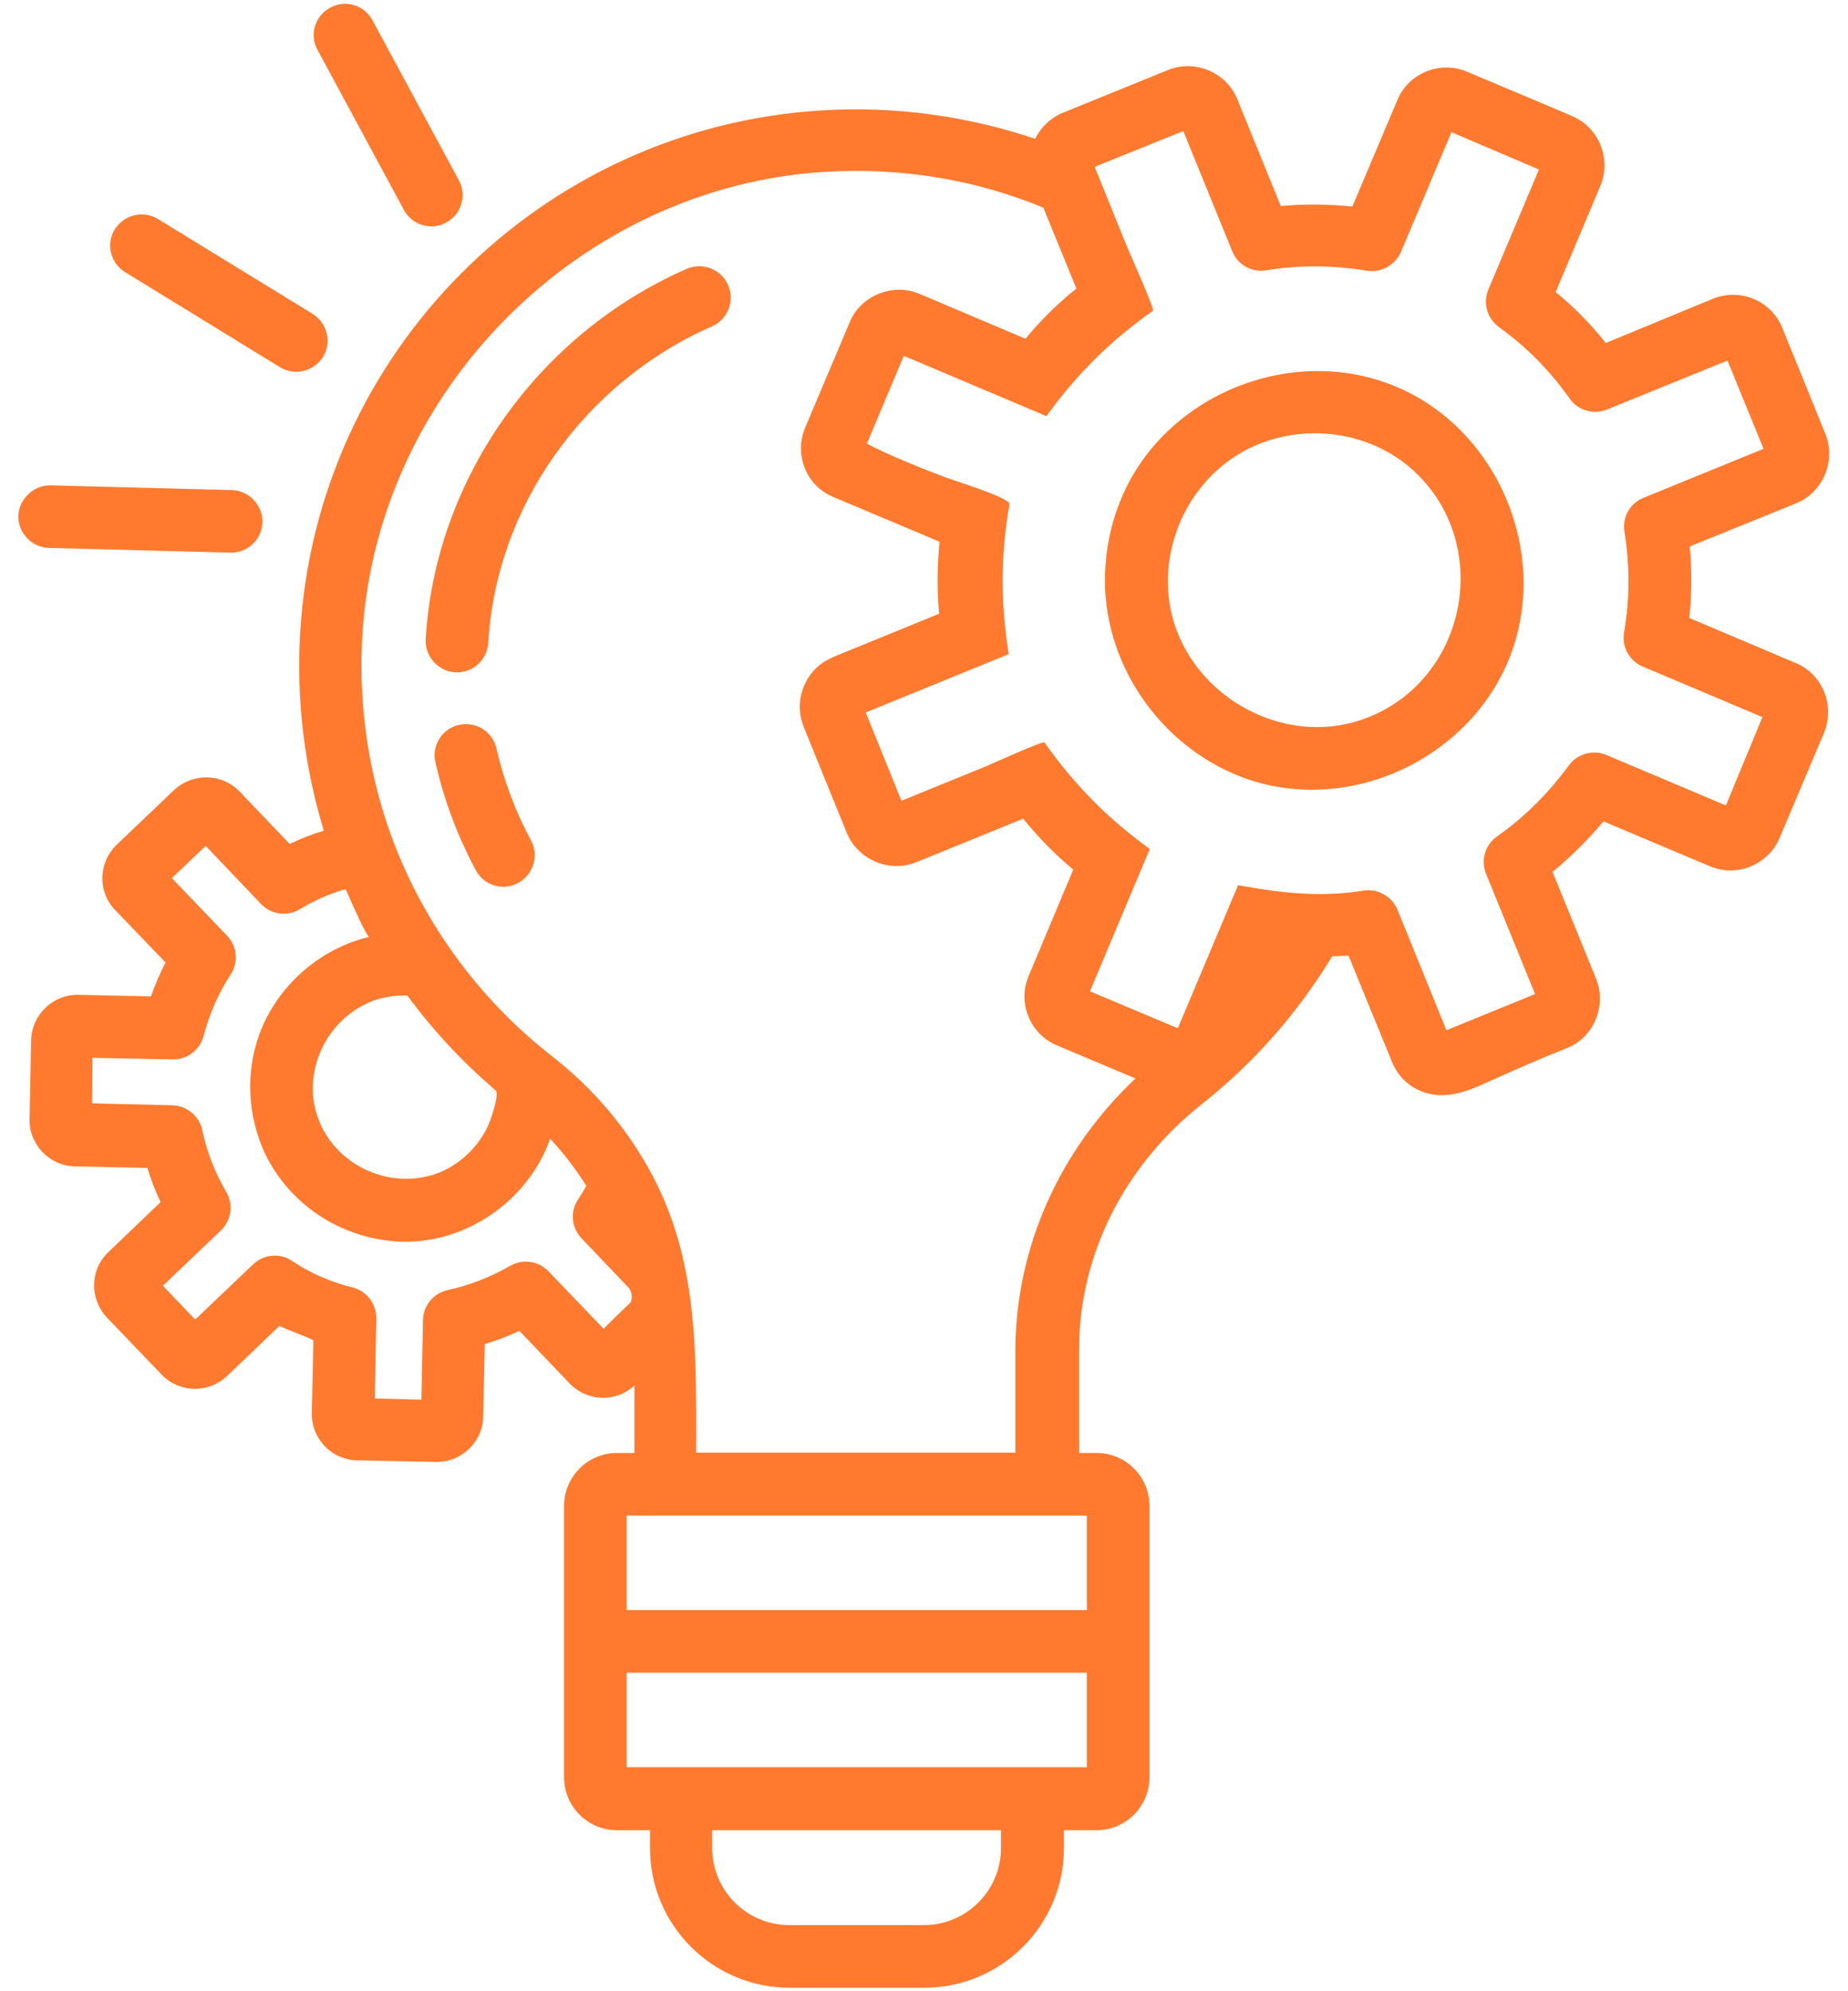 <svg width="26" height="28" viewBox="0 0 26 28" fill="none" xmlns="http://www.w3.org/2000/svg">
<path d="M10.244 4.009C10.342 4.233 10.238 4.49 10.02 4.588C8.22 5.376 6.979 7.126 6.87 9.04C6.853 9.275 6.662 9.455 6.432 9.455C6.421 9.455 6.416 9.455 6.405 9.455C6.164 9.439 5.978 9.231 5.989 8.991C6.12 6.743 7.564 4.698 9.664 3.779C9.888 3.686 10.145 3.784 10.244 4.009ZM6.984 10.522C6.93 10.287 6.695 10.139 6.454 10.194C6.219 10.248 6.071 10.484 6.126 10.719C6.246 11.249 6.437 11.758 6.695 12.239C6.777 12.387 6.924 12.469 7.083 12.469C7.154 12.469 7.225 12.452 7.291 12.414C7.504 12.299 7.586 12.031 7.471 11.818C7.252 11.413 7.088 10.976 6.984 10.522ZM21.427 7.979C21.46 8.422 21.395 8.881 21.214 9.308C20.591 10.768 18.808 11.512 17.348 10.877C16.216 10.385 15.456 9.188 15.554 7.946C15.576 7.629 15.647 7.317 15.773 7.016C16.38 5.551 18.173 4.823 19.639 5.436C20.673 5.868 21.345 6.896 21.427 7.979ZM20.547 8.028C20.52 7.509 20.306 6.995 19.874 6.606C19.191 5.994 18.13 5.923 17.364 6.426C16.752 6.83 16.396 7.552 16.434 8.285C16.506 9.636 17.955 10.571 19.212 10.101C20.109 9.767 20.591 8.887 20.547 8.028ZM25.666 10.298L25.037 11.785C24.878 12.162 24.43 12.343 24.052 12.179L22.559 11.55C22.341 11.812 22.1 12.048 21.843 12.261C21.843 12.261 22.456 13.759 22.456 13.765C22.609 14.142 22.423 14.591 22.045 14.738C21.744 14.859 21.449 14.984 21.154 15.116C20.875 15.236 20.591 15.4 20.279 15.4C19.984 15.4 19.71 15.23 19.59 14.946L18.972 13.437C18.895 13.442 18.819 13.442 18.742 13.448C18.261 14.241 17.648 14.941 16.916 15.52C15.816 16.39 15.182 17.648 15.182 18.977V20.431H15.428C15.838 20.431 16.172 20.765 16.172 21.175V24.992C16.172 25.402 15.838 25.736 15.428 25.736H14.969V25.988C14.969 27.07 14.088 27.951 13.005 27.951H11.108C10.025 27.951 9.145 27.07 9.145 25.988V25.736H8.68C8.27 25.736 7.936 25.402 7.936 24.992C7.936 23.718 7.936 22.449 7.936 21.175C7.936 20.765 8.27 20.431 8.68 20.431H8.926V19.48C8.811 19.595 8.641 19.66 8.466 19.655C8.291 19.649 8.122 19.573 8.002 19.441L7.307 18.714C7.148 18.791 6.984 18.851 6.82 18.9L6.798 19.923C6.793 20.273 6.498 20.557 6.148 20.557C6.142 20.557 6.137 20.557 6.131 20.557L5.021 20.535C4.666 20.524 4.387 20.24 4.387 19.879L4.409 18.851C4.409 18.829 3.922 18.654 3.933 18.643L3.195 19.349C2.932 19.595 2.533 19.589 2.281 19.337L1.505 18.528C1.259 18.266 1.264 17.861 1.516 17.615L2.259 16.904C2.188 16.751 2.123 16.587 2.073 16.423L1.051 16.401C0.695 16.395 0.405 16.089 0.416 15.734L0.438 14.623C0.449 14.262 0.755 13.978 1.105 13.989L2.123 14.011C2.183 13.847 2.248 13.688 2.33 13.535L1.625 12.802C1.373 12.545 1.379 12.141 1.636 11.884L2.445 11.113C2.708 10.866 3.112 10.872 3.364 11.123L4.075 11.867C4.234 11.791 4.392 11.73 4.556 11.681C4.283 10.784 4.168 9.849 4.223 8.903C4.452 4.96 7.602 1.799 11.551 1.553C12.579 1.488 13.607 1.63 14.564 1.952C14.641 1.794 14.772 1.663 14.941 1.591L16.434 0.984C16.812 0.831 17.255 1.017 17.408 1.395L18.02 2.898C18.354 2.866 18.693 2.871 19.027 2.904L19.661 1.405C19.814 1.034 20.252 0.848 20.634 1.006C20.634 1.006 22.122 1.63 22.122 1.635C22.499 1.794 22.674 2.242 22.516 2.614L21.887 4.107C22.149 4.32 22.384 4.561 22.592 4.823L24.102 4.2C24.484 4.047 24.922 4.227 25.075 4.61C25.075 4.61 25.682 6.098 25.682 6.103C25.835 6.48 25.649 6.923 25.272 7.077L23.773 7.684C23.806 8.023 23.801 8.356 23.768 8.69L25.266 9.324C25.638 9.477 25.819 9.915 25.666 10.298ZM8.871 18.315C8.898 18.266 8.898 18.156 8.833 18.096L8.182 17.413C8.04 17.265 8.018 17.035 8.133 16.866C8.177 16.8 8.215 16.74 8.248 16.674C8.1 16.439 7.93 16.215 7.739 16.012C7.739 16.018 7.734 16.023 7.734 16.029C7.701 16.122 7.662 16.209 7.619 16.291C7.225 17.035 6.405 17.516 5.562 17.456C4.77 17.396 4.07 16.931 3.725 16.215C3.484 15.69 3.452 15.088 3.648 14.547C3.895 13.869 4.496 13.338 5.196 13.174C5.158 13.185 4.895 12.573 4.862 12.502C4.638 12.567 4.425 12.66 4.217 12.786C4.042 12.89 3.812 12.863 3.67 12.709L2.894 11.895L2.418 12.348L3.195 13.158C3.337 13.306 3.359 13.535 3.244 13.705C3.074 13.967 2.948 14.252 2.866 14.563C2.817 14.76 2.637 14.902 2.429 14.897L1.302 14.875L1.297 15.515L2.423 15.542C2.626 15.548 2.801 15.69 2.845 15.887C2.91 16.198 3.025 16.494 3.184 16.762C3.287 16.937 3.255 17.161 3.107 17.303L2.292 18.08L2.746 18.555L3.561 17.779C3.709 17.637 3.938 17.615 4.108 17.73C4.359 17.899 4.655 18.03 4.955 18.102C5.158 18.151 5.295 18.331 5.295 18.539L5.273 19.666L5.929 19.682L5.951 18.561C5.956 18.359 6.098 18.184 6.301 18.14C6.607 18.074 6.897 17.959 7.176 17.801C7.351 17.697 7.575 17.73 7.717 17.877L8.494 18.687C8.488 18.681 8.871 18.315 8.871 18.315ZM5.141 14.12C4.578 14.394 4.266 15.066 4.458 15.674C4.671 16.346 5.415 16.724 6.087 16.521C6.334 16.445 6.552 16.286 6.711 16.084C6.787 15.985 6.853 15.876 6.897 15.755C6.919 15.695 7.028 15.378 6.973 15.334C6.509 14.935 6.093 14.492 5.732 14C5.584 13.995 5.442 14.011 5.305 14.055C5.245 14.071 5.191 14.093 5.141 14.12ZM14.083 25.736H10.02V25.988C10.02 26.584 10.506 27.07 11.102 27.07H13C13.596 27.07 14.083 26.584 14.083 25.988V25.736ZM15.291 23.521H8.816V24.85H15.291V23.521ZM8.816 21.312V22.641H15.291V21.312H8.816ZM15.975 15.165L14.87 14.7C14.493 14.541 14.312 14.104 14.471 13.727L15.1 12.228C14.843 12.015 14.608 11.774 14.395 11.512C14.395 11.512 12.896 12.124 12.891 12.124C12.513 12.277 12.076 12.091 11.917 11.72L11.305 10.216C11.173 9.877 11.299 9.505 11.584 9.313C11.627 9.286 11.671 9.264 11.715 9.242L13.213 8.63C13.181 8.291 13.186 7.957 13.219 7.618L11.726 6.989C11.348 6.836 11.168 6.398 11.327 6.016L11.956 4.528C12.109 4.156 12.562 3.976 12.929 4.129L14.427 4.763C14.641 4.506 14.881 4.266 15.144 4.058L14.679 2.92C13.711 2.521 12.677 2.352 11.6 2.417C8.155 2.63 5.3 5.496 5.098 8.936C5.048 9.805 5.152 10.664 5.415 11.49C5.825 12.78 6.629 13.94 7.684 14.787L7.761 14.848C8.324 15.285 8.784 15.821 9.128 16.434C9.834 17.697 9.795 19.031 9.795 20.426H14.285V18.971C14.296 17.538 14.903 16.177 15.975 15.165ZM24.796 10.084L23.112 9.373C22.92 9.291 22.816 9.095 22.849 8.892C22.931 8.427 22.931 7.952 22.855 7.476C22.822 7.273 22.931 7.077 23.123 7L24.812 6.311L24.304 5.07L22.609 5.759C22.417 5.835 22.198 5.77 22.084 5.605C21.81 5.217 21.477 4.878 21.088 4.599C20.924 4.479 20.859 4.26 20.941 4.069L21.652 2.384L20.421 1.859L19.71 3.544C19.628 3.73 19.431 3.839 19.229 3.806C18.759 3.73 18.283 3.724 17.812 3.801C17.61 3.834 17.413 3.724 17.337 3.533L16.648 1.843L15.401 2.346C15.548 2.713 15.702 3.084 15.849 3.451C15.877 3.522 16.248 4.348 16.221 4.37C15.625 4.791 15.149 5.261 14.723 5.852L12.716 5.004L12.196 6.24C12.552 6.42 12.923 6.568 13.295 6.71C13.377 6.743 14.214 7 14.203 7.088C14.077 7.804 14.077 8.477 14.192 9.198L12.18 10.019L12.683 11.26C13.088 11.096 13.487 10.932 13.891 10.768C13.93 10.752 14.679 10.412 14.695 10.44C15.116 11.036 15.592 11.517 16.177 11.938C15.898 12.605 15.614 13.273 15.335 13.94L16.571 14.459L17.419 12.447C18.009 12.556 18.578 12.622 19.18 12.524C19.382 12.491 19.584 12.605 19.661 12.791L20.35 14.487L21.597 13.978L20.908 12.288C20.831 12.097 20.891 11.884 21.061 11.763C21.449 11.49 21.788 11.151 22.073 10.762C22.193 10.598 22.412 10.538 22.598 10.615L24.282 11.326L24.796 10.084ZM1.762 3.828L3.938 5.163C4.009 5.206 4.091 5.228 4.168 5.228C4.316 5.228 4.458 5.152 4.545 5.02C4.671 4.813 4.605 4.545 4.398 4.413L2.221 3.079C2.013 2.953 1.745 3.019 1.614 3.227C1.488 3.429 1.554 3.702 1.762 3.828ZM5.683 2.953C5.765 3.101 5.912 3.183 6.071 3.183C6.142 3.183 6.213 3.166 6.279 3.128C6.492 3.013 6.574 2.745 6.454 2.532L5.24 0.284C5.125 0.071 4.857 -0.011 4.644 0.109C4.43 0.224 4.348 0.492 4.469 0.705L5.683 2.953ZM3.244 7.771H3.255C3.49 7.771 3.687 7.58 3.692 7.345C3.698 7.104 3.506 6.902 3.266 6.891L0.712 6.825C0.477 6.82 0.269 7.011 0.258 7.252C0.252 7.492 0.444 7.695 0.684 7.705L3.244 7.771Z" fill="#FF7A2F"/>
</svg>
